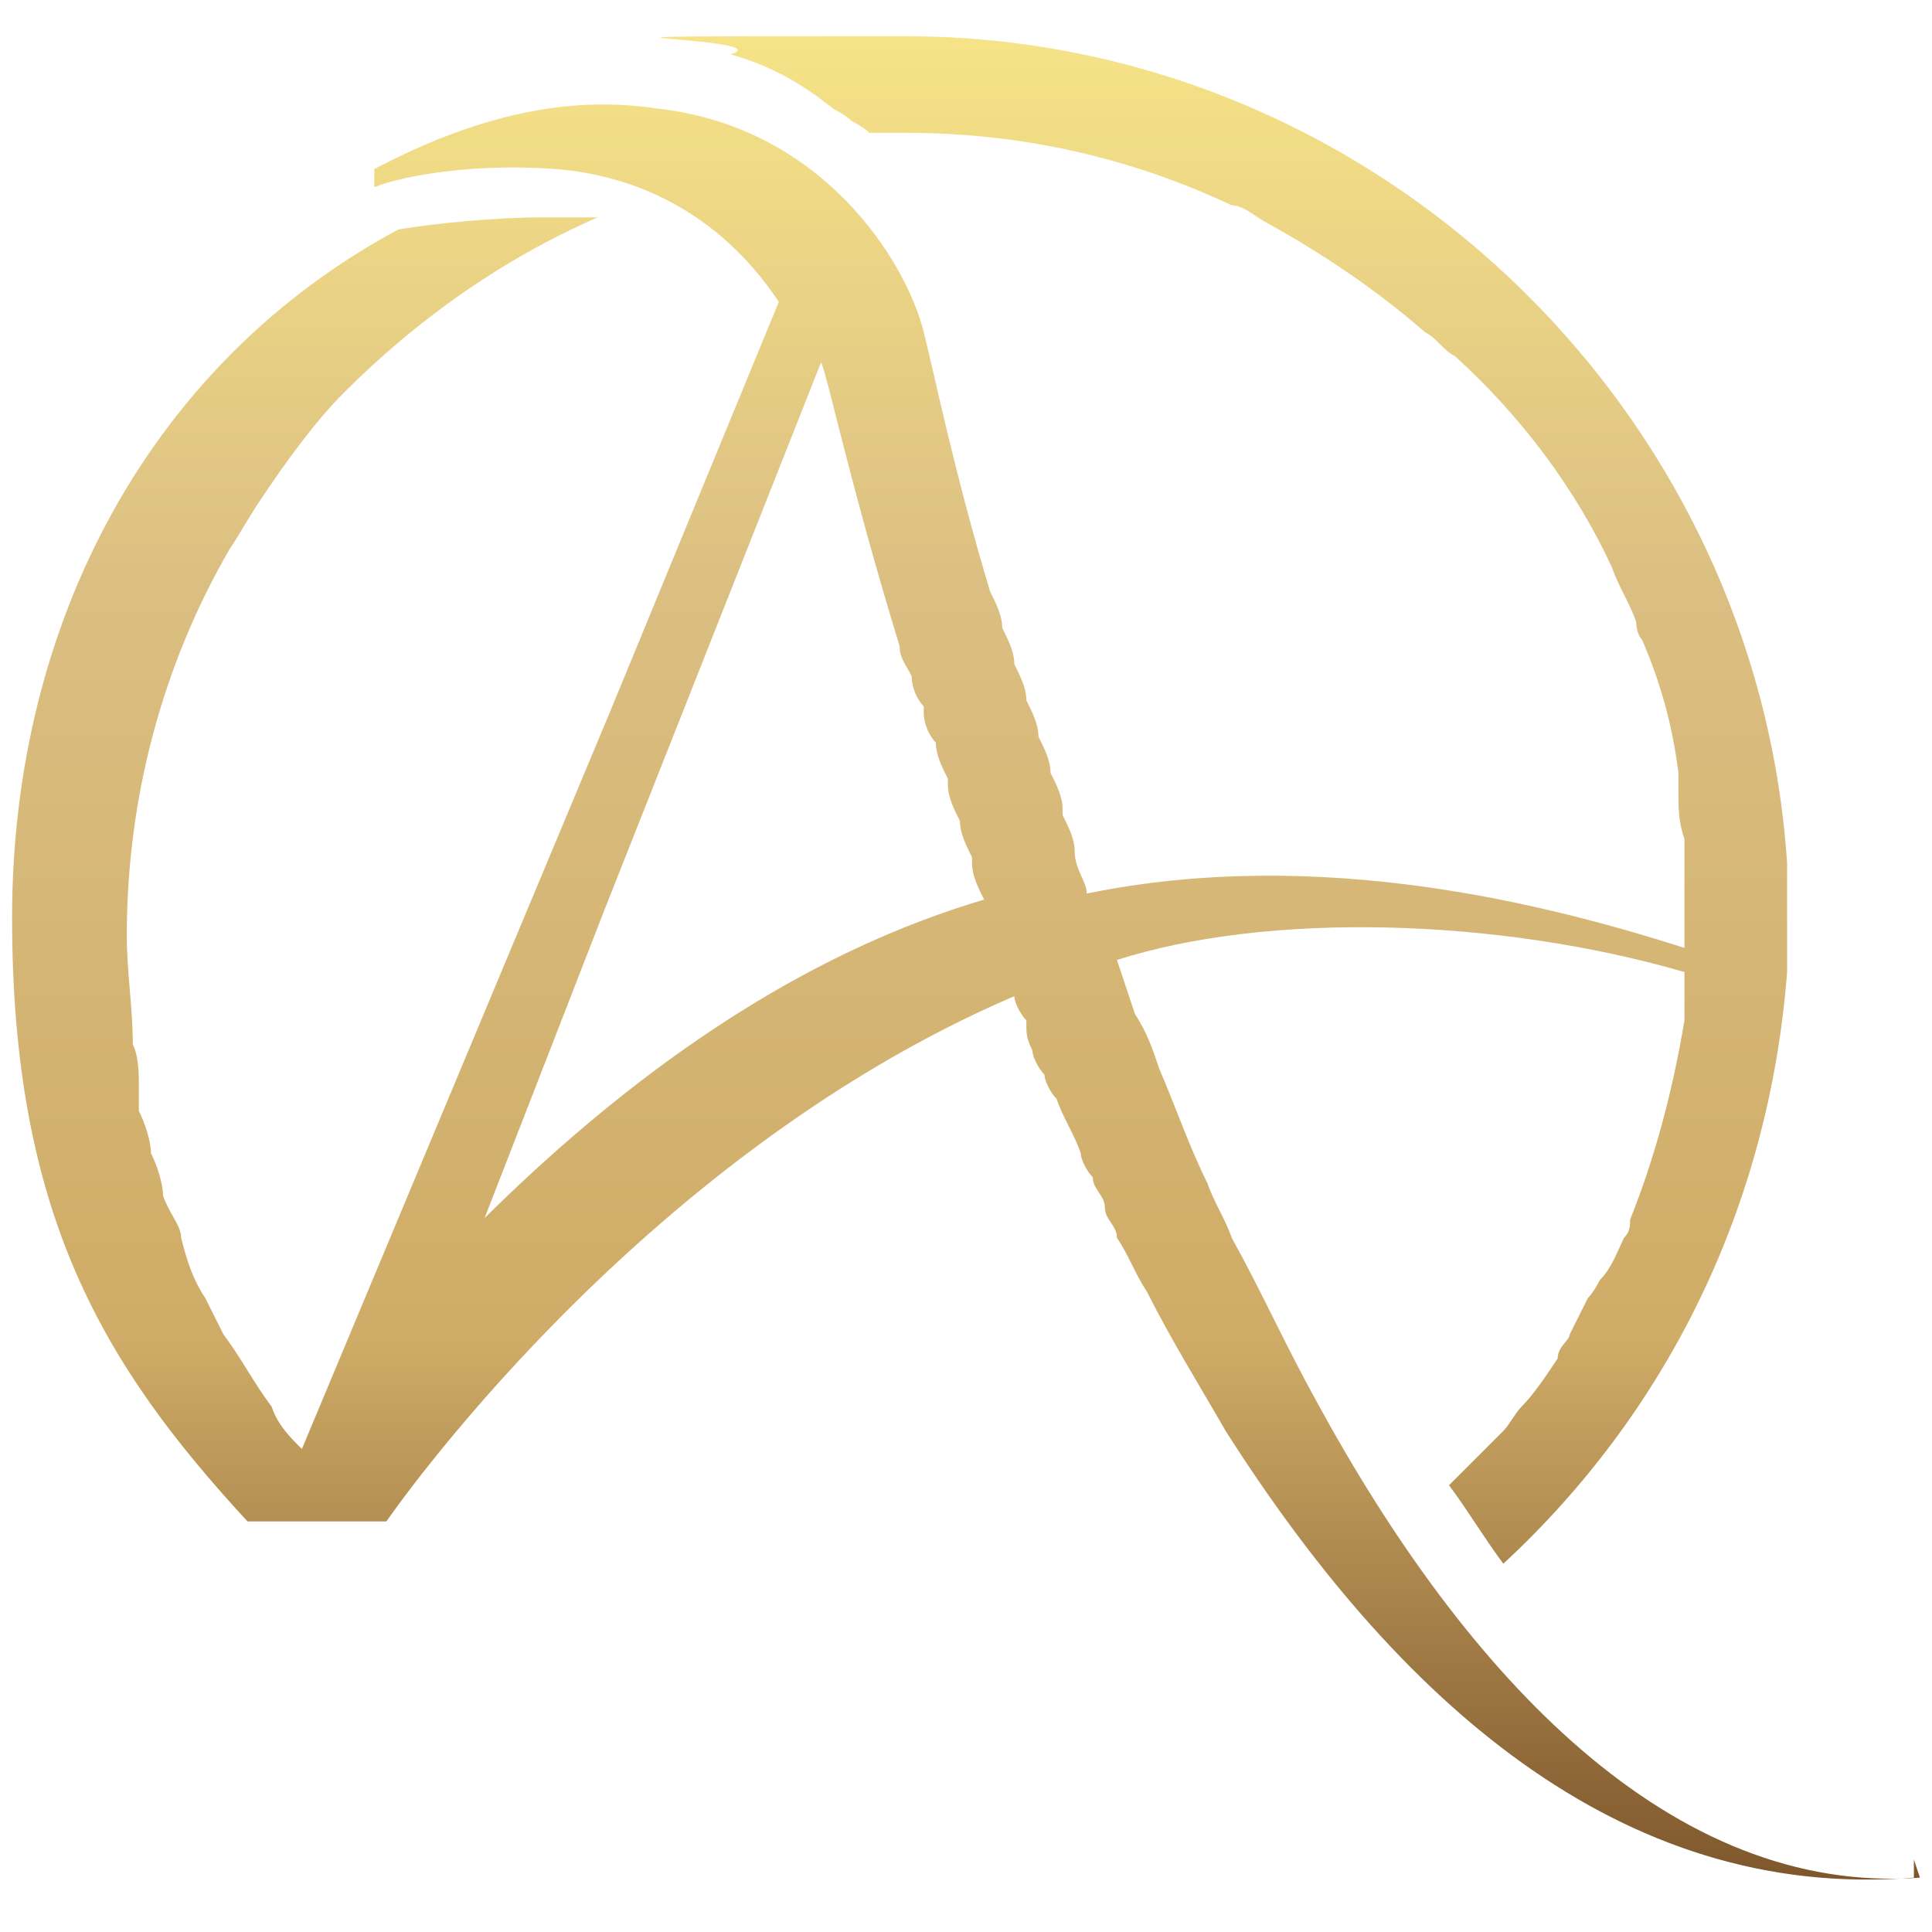 <?xml version="1.0" encoding="UTF-8"?>
<svg id="Layer_1" xmlns="http://www.w3.org/2000/svg" version="1.1" xmlns:svgjs="http://svgjs.dev/svgjs" xmlns:xlink="http://www.w3.org/1999/xlink" viewBox="0 0 32 32">
  <!-- Generator: Adobe Illustrator 29.0.1, SVG Export Plug-In . SVG Version: 2.1.0 Build 192)  -->
  <defs>
    <style>
      .st0 {
        fill: url(#linear-gradient);
      }
    </style>
    <linearGradient id="linear-gradient" x1="16" y1=".3" x2="16" y2="31.5" gradientUnits="userSpaceOnUse">
      <stop offset="0" stop-color="#f7e487"/>
      <stop offset=".3" stop-color="#dbbf82"/>
      <stop offset=".7" stop-color="#cfac67"/>
      <stop offset="1" stop-color="#7b532a"/>
    </linearGradient>
  </defs>
  <path class="st0" d="M31.8,31.1c-4.1.3-7.5-3.3-10-7.9-.5-.9-.9-1.8-1.4-2.7,0,0,0,0,0,0-.1-.3-.3-.6-.4-.9,0,0,0,0,0,0-.3-.6-.5-1.2-.8-1.9,0,0,0,0,0,0-.1-.3-.2-.6-.4-.9,0,0,0,0,0,0-.1-.3-.2-.6-.3-.9,2.5-.8,6.3-.7,9.4.2,0,.2,0,.3,0,.5,0,.1,0,.2,0,.3-.2,1.2-.5,2.3-.9,3.3,0,.1,0,.2-.1.3-.1.2-.2.5-.4.7,0,0-.1.2-.2.3-.1.2-.2.4-.3.6,0,.1-.2.2-.2.4-.2.3-.4.6-.6.8-.1.1-.2.3-.3.4-.3.3-.6.6-.9.9.3.4.6.9.9,1.3,2.7-2.5,4.4-5.9,4.7-9.8,0,0,0,0,0-.1,0,0,0-.1,0-.2,0,0,0-.1,0-.2,0,0,0-.1,0-.2,0-.1,0-.2,0-.3,0,0,0,0,0,0,0,0,0,0,0,0,0-.1,0-.2,0-.3,0,0,0-.1,0-.2,0,0,0,0,0-.1,0,0,0-.2,0-.2,0,0,0,0,0,0-.5-7.6-6.9-13.7-14.6-13.7s-1.9,0-2.9.3c.7.2,1.2.5,1.7.9h0c0,0,.2.1.3.2,0,0,0,0,0,0,0,0,.2.1.3.2.2,0,.4,0,.6,0,1.9,0,3.7.4,5.4,1.2.2,0,.4.2.6.3.9.5,1.8,1.1,2.6,1.8.2.1.3.3.5.4,1.1,1,2,2.2,2.6,3.5.1.3.3.6.4.9,0,0,0,.2.1.3.3.7.5,1.4.6,2.2,0,.1,0,.2,0,.3,0,.3,0,.5.1.8,0,.1,0,.2,0,.4,0,0,0,0,0,0,0,.1,0,.2,0,.3,0,0,0,0,0,0,0,0,0,.2,0,.3,0,0,0,0,0,0,0,.1,0,.2,0,.4h0c0,.1,0,.3,0,.4-2.2-.7-6-1.7-9.9-.9,0-.2-.2-.4-.2-.7,0,0,0,0,0,0,0-.2-.1-.4-.2-.6,0,0,0,0,0-.1,0-.2-.1-.4-.2-.6,0,0,0,0,0,0,0-.2-.1-.4-.2-.6,0,0,0,0,0,0,0-.2-.1-.4-.2-.6,0,0,0,0,0,0,0-.2-.1-.4-.2-.6,0,0,0,0,0,0,0-.2-.1-.4-.2-.6,0,0,0,0,0,0,0-.2-.1-.4-.2-.6h0c-.6-2-.9-3.5-1.1-4.3-.3-1.2-1.7-3.4-4.4-3.7-1.3-.2-2.8,0-4.7,1v.3c.5-.2,1.7-.4,3-.3,1.3.1,2.7.7,3.7,2.2l-2.8,6.8-5.1,12.2c-.2-.2-.4-.4-.5-.7-.3-.4-.5-.8-.8-1.2-.1-.2-.2-.4-.3-.6-.2-.3-.3-.6-.4-1,0-.2-.2-.4-.3-.7,0-.2-.1-.5-.2-.7,0-.2-.1-.5-.2-.7,0-.1,0-.2,0-.4,0-.2,0-.5-.1-.7,0-.6-.1-1.2-.1-1.8,0-2.3.6-4.5,1.7-6.4.2-.3.3-.5.5-.8.4-.6.9-1.3,1.4-1.8,1.2-1.2,2.6-2.2,4.2-2.9h0s0,0,0,0c-.2,0-.4,0-.5,0,0,0-.1,0-.2,0,0,0,0,0,0,0,0,0-.1,0-.2,0h0c-.8,0-1.8.1-2.4.2C2.5,6,.2,10.3.2,15.2s1.5,7.4,3.9,10h0s0,0,0,0h0s0,0,0,0h2.3s0,0,0,0h0s0,0,0,0c0,0,4.1-6,10.4-8.7,0,.1.1.3.2.4,0,0,0,0,0,.1,0,.1,0,.2.1.4,0,0,0,0,0,0,0,.1.1.3.2.4,0,0,0,0,0,0,0,.1.1.3.2.4,0,0,0,0,0,0,.1.3.3.6.4.9,0,0,0,0,0,0,0,.1.1.3.2.4,0,0,0,0,0,0,0,.2.2.3.2.5,0,0,0,0,0,0,0,.2.2.3.2.5,0,0,0,0,0,0,.2.3.3.6.5.9,0,0,0,0,0,0,.4.8.9,1.6,1.3,2.3,0,0,0,0,0,0h0c2.8,4.4,6.5,7.8,11.4,7.4v-.3ZM7.9,20.5l2.1-5.4h0l3.6-9.1c.1.2.5,2.1,1.3,4.7,0,0,0,0,0,0,0,.2.1.3.2.5,0,0,0,0,0,0,0,.2.1.4.2.5,0,0,0,0,0,.1,0,.2.1.4.2.5,0,0,0,0,0,0,0,.2.1.4.2.6,0,0,0,0,0,.1,0,.2.1.4.2.6,0,0,0,0,0,0,0,.2.1.4.2.6,0,0,0,0,0,.1,0,.2.1.4.2.6-2.7.8-5.5,2.5-8.4,5.4Z"/>
</svg>